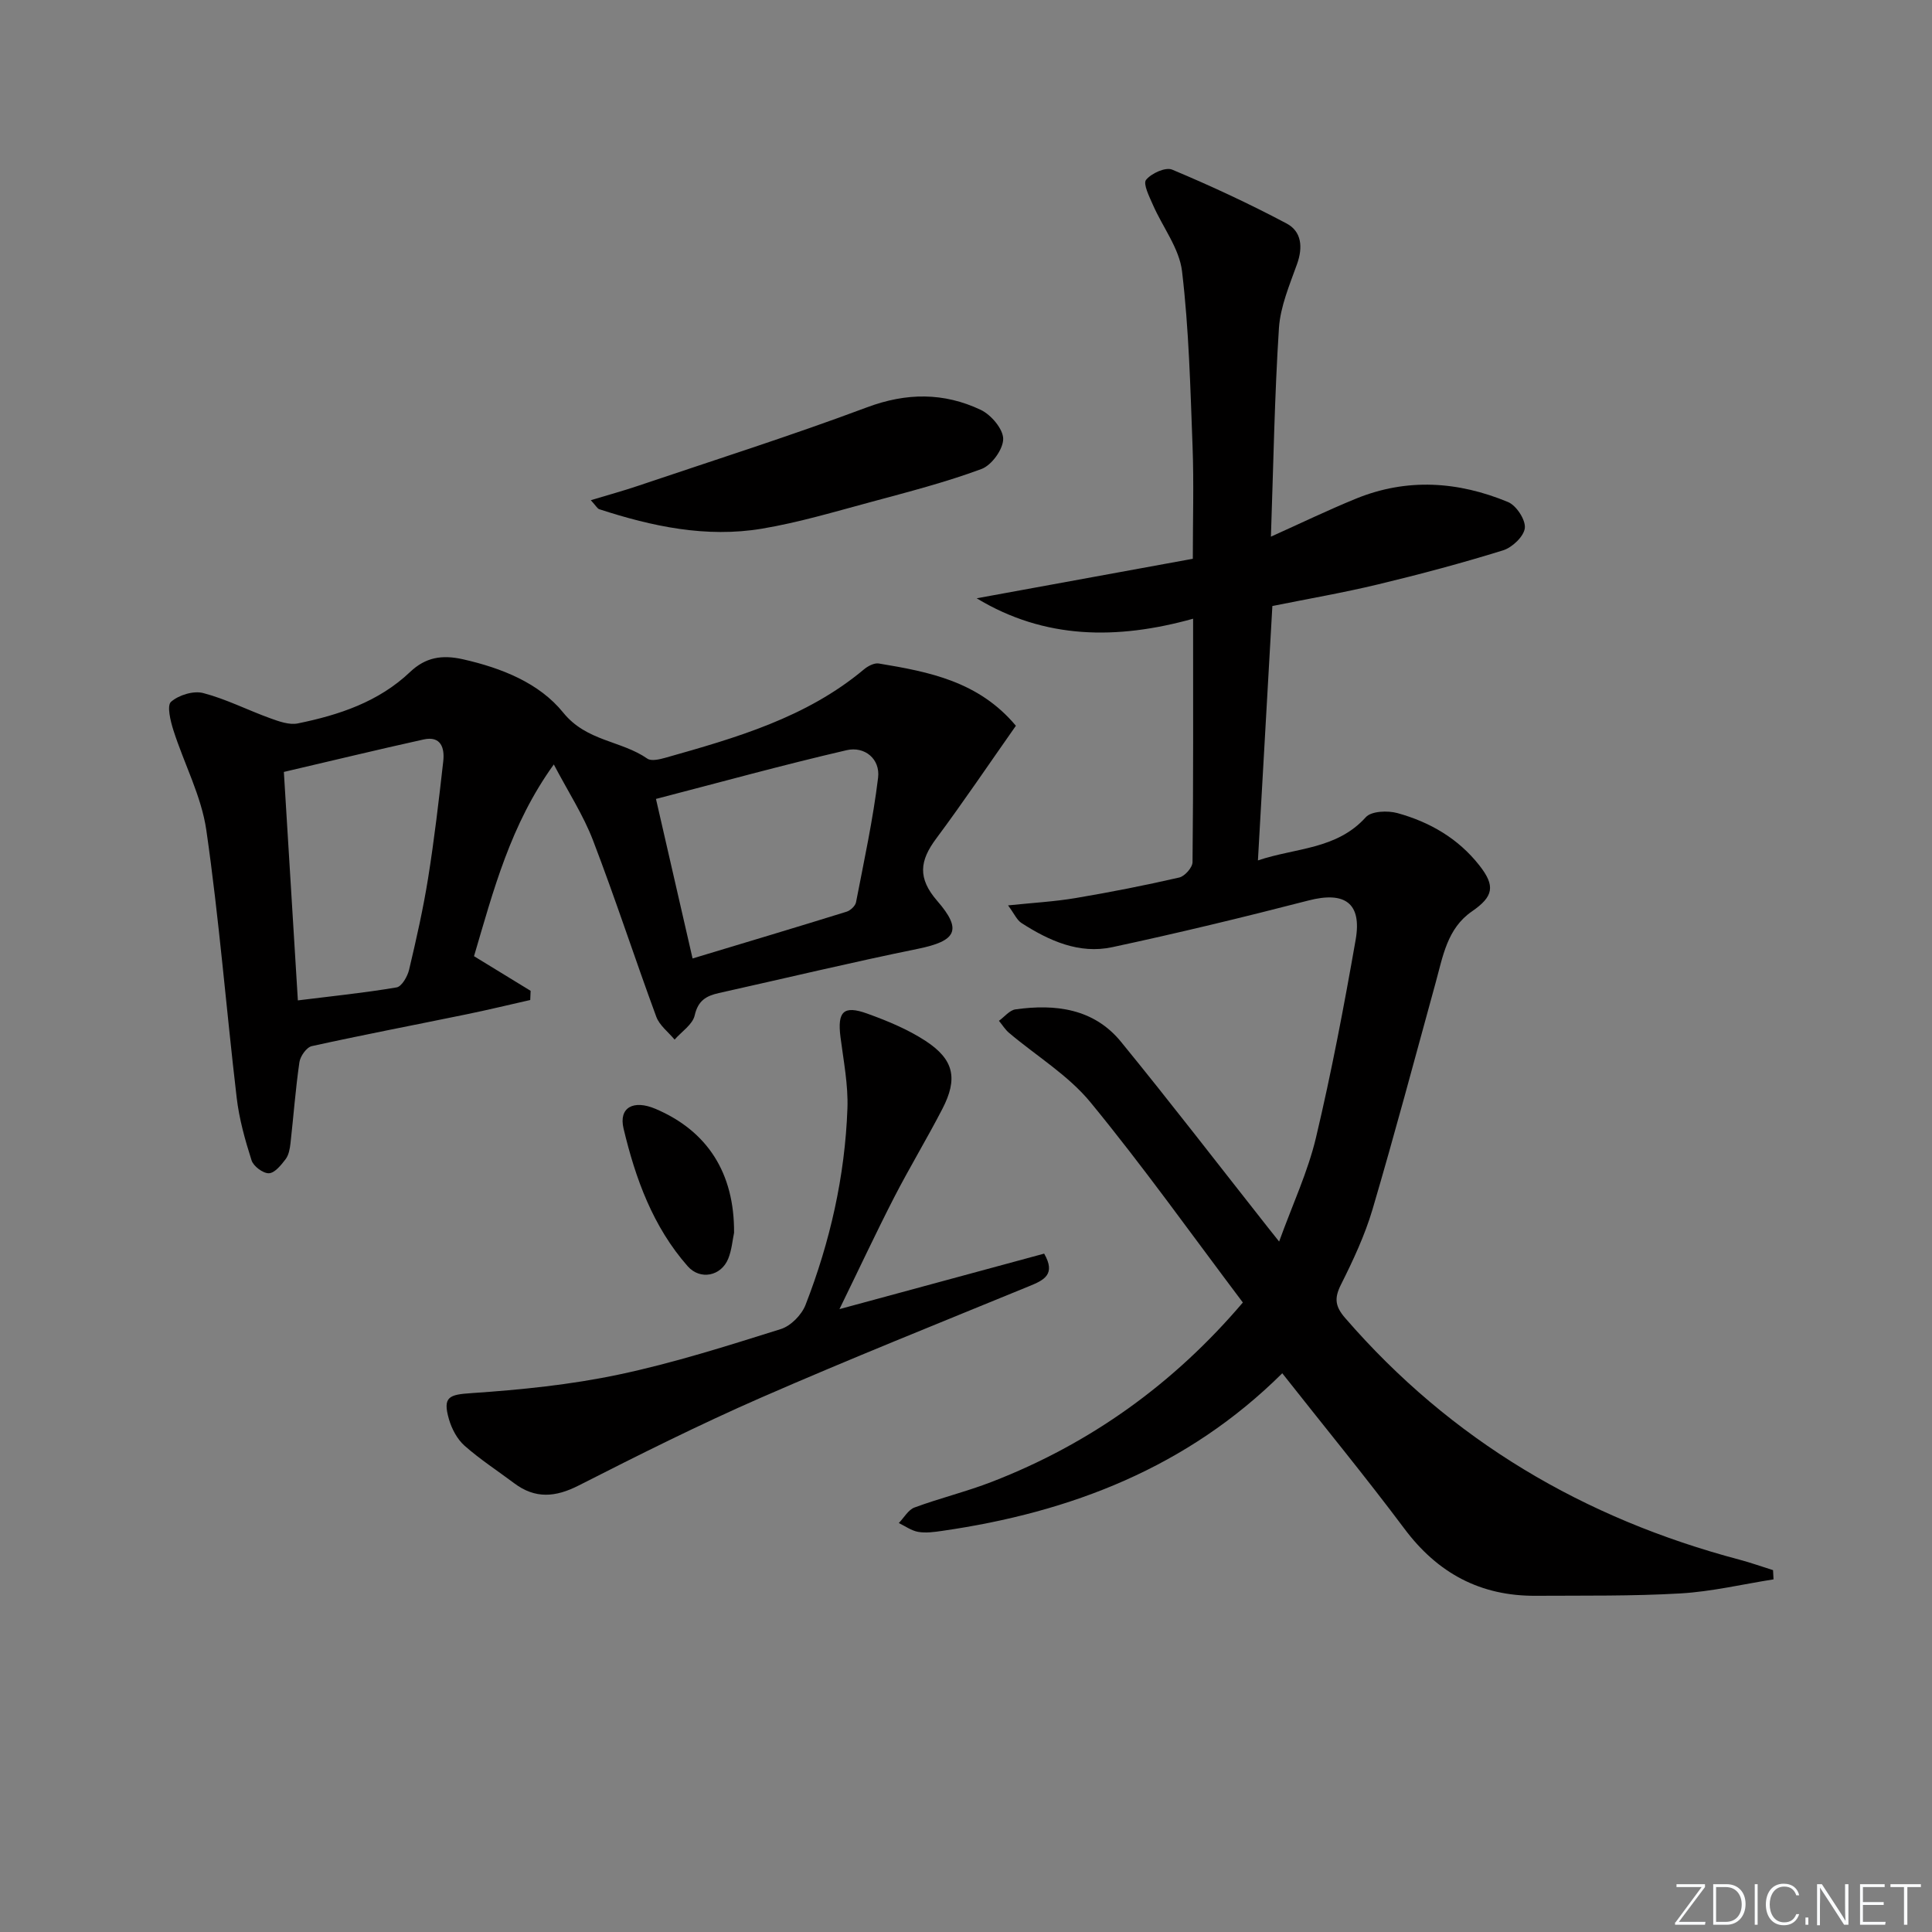 <svg enable-background="new 0 0 400 400" viewBox="0 0 400 400" xmlns="http://www.w3.org/2000/svg"><rect x="0" y="0" width="400" height="400" fill="#808080" stroke="none"/><g fill="#fafbfc"><path d="m346.9 398 5.4-7.3h-5.2v-.6h5.9v.6l-5.4 7.2h5.5l-.1.6h-6.2v-.5z"/><path d="m354.7 390.1h2.8c2.3 0 3.9 1.6 3.9 4.1s-1.6 4.3-3.9 4.3h-2.8zm.6 7.8h2c2.2 0 3.3-1.6 3.3-3.6 0-1.8-1-3.6-3.3-3.6h-2z"/><path d="m363.9 390.1v8.4h-.6v-8.4z"/><path d="m372.5 396.3c-.4 1.3-1.4 2.3-3.2 2.3-2.4 0-3.7-1.9-3.7-4.3 0-2.3 1.2-4.3 3.7-4.3 1.8 0 2.9 1 3.2 2.4h-.6c-.4-1.1-1.1-1.8-2.5-1.8-2.1 0-3 1.9-3 3.7s.9 3.7 3 3.7c1.4 0 2.1-.7 2.5-1.7z"/><path d="m373.8 398.5v-1.5h.6v1.5z"/><path d="m376.2 398.5v-8.4h1c1.3 2 4.4 6.7 4.9 7.6-.1-1.2-.1-2.4-.1-3.8v-3.8h.7v8.4h-.9c-1.2-1.9-4.4-6.8-5-7.7.1 1.1 0 2.3 0 3.9v3.9h-.6z"/><path d="m390 394.4h-4.3v3.5h4.7l-.1.6h-5.2v-8.4h5.1v.6h-4.5v3.1h4.3z"/><path d="m394.2 390.7h-2.8v-.6h6.3v.6h-2.8v7.8h-.7z"/></g><path d="m265.48 284.32c-19.63 19.49-43.77 28.79-70.4 32.63-1.64.24-3.37.48-4.97.21-1.4-.24-2.69-1.19-4.02-1.83 1.07-1.1 1.95-2.74 3.25-3.22 5.28-1.95 10.8-3.29 16.05-5.33 20.4-7.91 37.63-20.3 51.93-37.11-10.55-13.99-20.58-28.1-31.54-41.44-4.61-5.62-11.21-9.6-16.86-14.38-.82-.69-1.4-1.66-2.1-2.5 1.14-.82 2.2-2.2 3.43-2.37 8.27-1.16 16.21-.17 21.83 6.7 10.31 12.62 20.25 25.55 30.34 38.34.5.64 1.01 1.27 2.41 3.03 2.8-7.73 5.95-14.45 7.63-21.52 3.21-13.54 5.81-27.23 8.21-40.94 1.34-7.64-2.26-10.09-9.74-8.16-13.48 3.48-27.02 6.75-40.64 9.67-6.87 1.48-13.08-1.32-18.79-4.99-.97-.62-1.5-1.92-2.79-3.66 5.3-.55 9.69-.79 14-1.52 7.18-1.21 14.34-2.62 21.44-4.25 1.14-.26 2.74-2.07 2.75-3.18.18-16.64.12-33.29.12-50.4-15.78 4.39-30.75 4.28-44.81-4.23 14.73-2.69 29.46-5.39 44.75-8.18 0-8.03.23-15.63-.05-23.2-.46-12.12-.75-24.29-2.18-36.31-.56-4.76-4.03-9.17-6.04-13.79-.74-1.69-2.07-4.33-1.41-5.15 1.09-1.36 4.04-2.69 5.4-2.12 8.05 3.37 16 7.07 23.71 11.16 3.09 1.64 3.39 4.9 2.16 8.36-1.55 4.34-3.46 8.79-3.76 13.29-.91 14.08-1.14 28.2-1.66 43.18 6.21-2.79 11.85-5.52 17.64-7.88 10.54-4.3 21.14-3.57 31.45.71 1.72.71 3.66 3.67 3.48 5.38-.18 1.72-2.6 4.03-4.5 4.62-8.54 2.65-17.19 4.96-25.89 7.05-7.23 1.74-14.57 3-21.88 4.48-.99 17.42-1.97 34.78-2.99 52.67 7.77-2.63 16.28-2.22 22.34-8.95 1.14-1.27 4.52-1.4 6.53-.85 6.68 1.84 12.57 5.23 16.96 10.81 3.38 4.29 2.95 6.46-1.53 9.55-5.12 3.53-6 9.3-7.5 14.73-4.3 15.66-8.48 31.36-13.07 46.94-1.59 5.38-4.02 10.57-6.54 15.6-1.42 2.82-1.21 4.51.88 6.92 21.94 25.34 49.44 41.5 81.65 50.03 2.34.62 4.62 1.44 6.93 2.16.03.64.07 1.27.1 1.91-6.41 1.01-12.8 2.53-19.25 2.91-9.97.58-19.98.43-29.97.49-11.46.08-20.33-4.67-27.22-13.91-8.07-10.78-16.62-21.18-25.27-32.16z" fill="#010000"/><path d="m210.33 150.26c-5.6 7.96-10.88 15.8-16.51 23.37-3.4 4.57-3.89 8.16.23 12.9 5.29 6.08 3.87 8.3-4 9.91-13.79 2.81-27.48 6.1-41.22 9.16-2.6.58-4.31 1.55-5 4.62-.42 1.89-2.71 3.36-4.16 5.02-1.3-1.57-3.14-2.94-3.8-4.75-4.47-12.14-8.47-24.45-13.1-36.52-2-5.21-5.11-9.99-8.11-15.7-8.99 12.47-12.5 26.1-16.52 39.7 3.99 2.44 7.86 4.81 11.72 7.17-.03.63-.05 1.27-.08 1.9-4.38.99-8.74 2.05-13.13 2.95-10.7 2.2-21.43 4.25-32.1 6.6-1.08.24-2.38 2.08-2.56 3.33-.81 5.58-1.22 11.21-1.85 16.81-.13 1.13-.36 2.41-1.01 3.27-.93 1.22-2.26 2.88-3.47 2.91s-3.2-1.46-3.58-2.68c-1.35-4.23-2.57-8.59-3.08-12.99-2.17-18.44-3.63-36.98-6.28-55.35-1.02-7.08-4.61-13.77-6.82-20.71-.61-1.91-1.38-5.1-.49-5.88 1.6-1.4 4.65-2.34 6.66-1.81 4.76 1.24 9.24 3.55 13.91 5.23 1.8.65 3.91 1.41 5.66 1.06 8.54-1.74 16.74-4.46 23.25-10.64 3.21-3.05 6.59-3.62 10.93-2.65 8.04 1.81 15.84 4.92 20.79 11.05 4.84 5.99 11.99 5.75 17.42 9.53.83.57 2.57.14 3.79-.2 14.56-4.12 29.1-8.27 41.05-18.28.82-.69 2.14-1.38 3.08-1.22 10.36 1.72 20.67 3.68 28.38 12.89zm-148.66 56.86c7.06-.88 13.79-1.56 20.44-2.69 1.07-.18 2.26-2.27 2.59-3.66 1.49-6.29 2.92-12.61 3.94-18.99 1.28-8.02 2.22-16.09 3.13-24.16.31-2.74-.46-5.32-4.07-4.52-9.61 2.12-19.18 4.45-28.93 6.72 1 16.25 1.93 31.48 2.9 47.3zm81.72-8.68c10.97-3.31 21.45-6.44 31.88-9.68.8-.25 1.81-1.19 1.96-1.95 1.66-8.58 3.52-17.14 4.57-25.8.47-3.88-2.79-6.56-6.52-5.69-13.16 3.05-26.2 6.65-39.47 10.09 2.69 11.71 5.08 22.14 7.58 33.03z" fill="#010000"/><path d="m173.8 271.04c14.83-4.02 28.55-7.74 42.38-11.49 2.45 4.26.02 5.47-3.03 6.71-18.57 7.62-37.22 15.08-55.62 23.12-12.78 5.59-25.29 11.85-37.73 18.18-4.81 2.45-8.99 2.79-13.34-.47-3.44-2.58-7.08-4.94-10.29-7.78-1.52-1.35-2.64-3.48-3.22-5.47-1.35-4.68.04-5.1 4.68-5.41 10.22-.69 20.51-1.73 30.52-3.85 11.33-2.39 22.44-5.94 33.51-9.41 2.07-.65 4.32-2.94 5.12-5.01 5.08-13.05 8.16-26.63 8.67-40.64.18-4.92-.81-9.9-1.44-14.83-.66-5.24.62-6.61 5.53-4.84 4.18 1.51 8.4 3.25 12.1 5.67 5.89 3.85 6.71 7.8 3.47 14.06-3.2 6.19-6.82 12.17-10.01 18.37-3.78 7.37-7.29 14.88-11.3 23.09z" fill="#010000"/><path d="m122.32 103.56c3.61-1.09 6.69-1.93 9.71-2.95 15.84-5.35 31.79-10.41 47.45-16.27 8.2-3.07 15.93-3.1 23.58.52 2.13 1.01 4.64 3.96 4.64 6.01 0 2.15-2.39 5.45-4.49 6.23-7.43 2.75-15.14 4.74-22.81 6.81-7.52 2.02-15.02 4.27-22.67 5.55-11.5 1.92-22.7-.46-33.65-4.03-.4-.13-.65-.66-1.76-1.87z" fill="#010000"/><path d="m151.98 255.24c-.32 1.48-.47 3.52-1.2 5.34-1.47 3.65-5.82 4.51-8.4 1.58-7.2-8.18-10.82-18.16-13.28-28.51-1.04-4.36 2.05-6.03 6.65-4.06 10.71 4.57 16.32 13.27 16.23 25.65z" fill="#010000"/></svg>